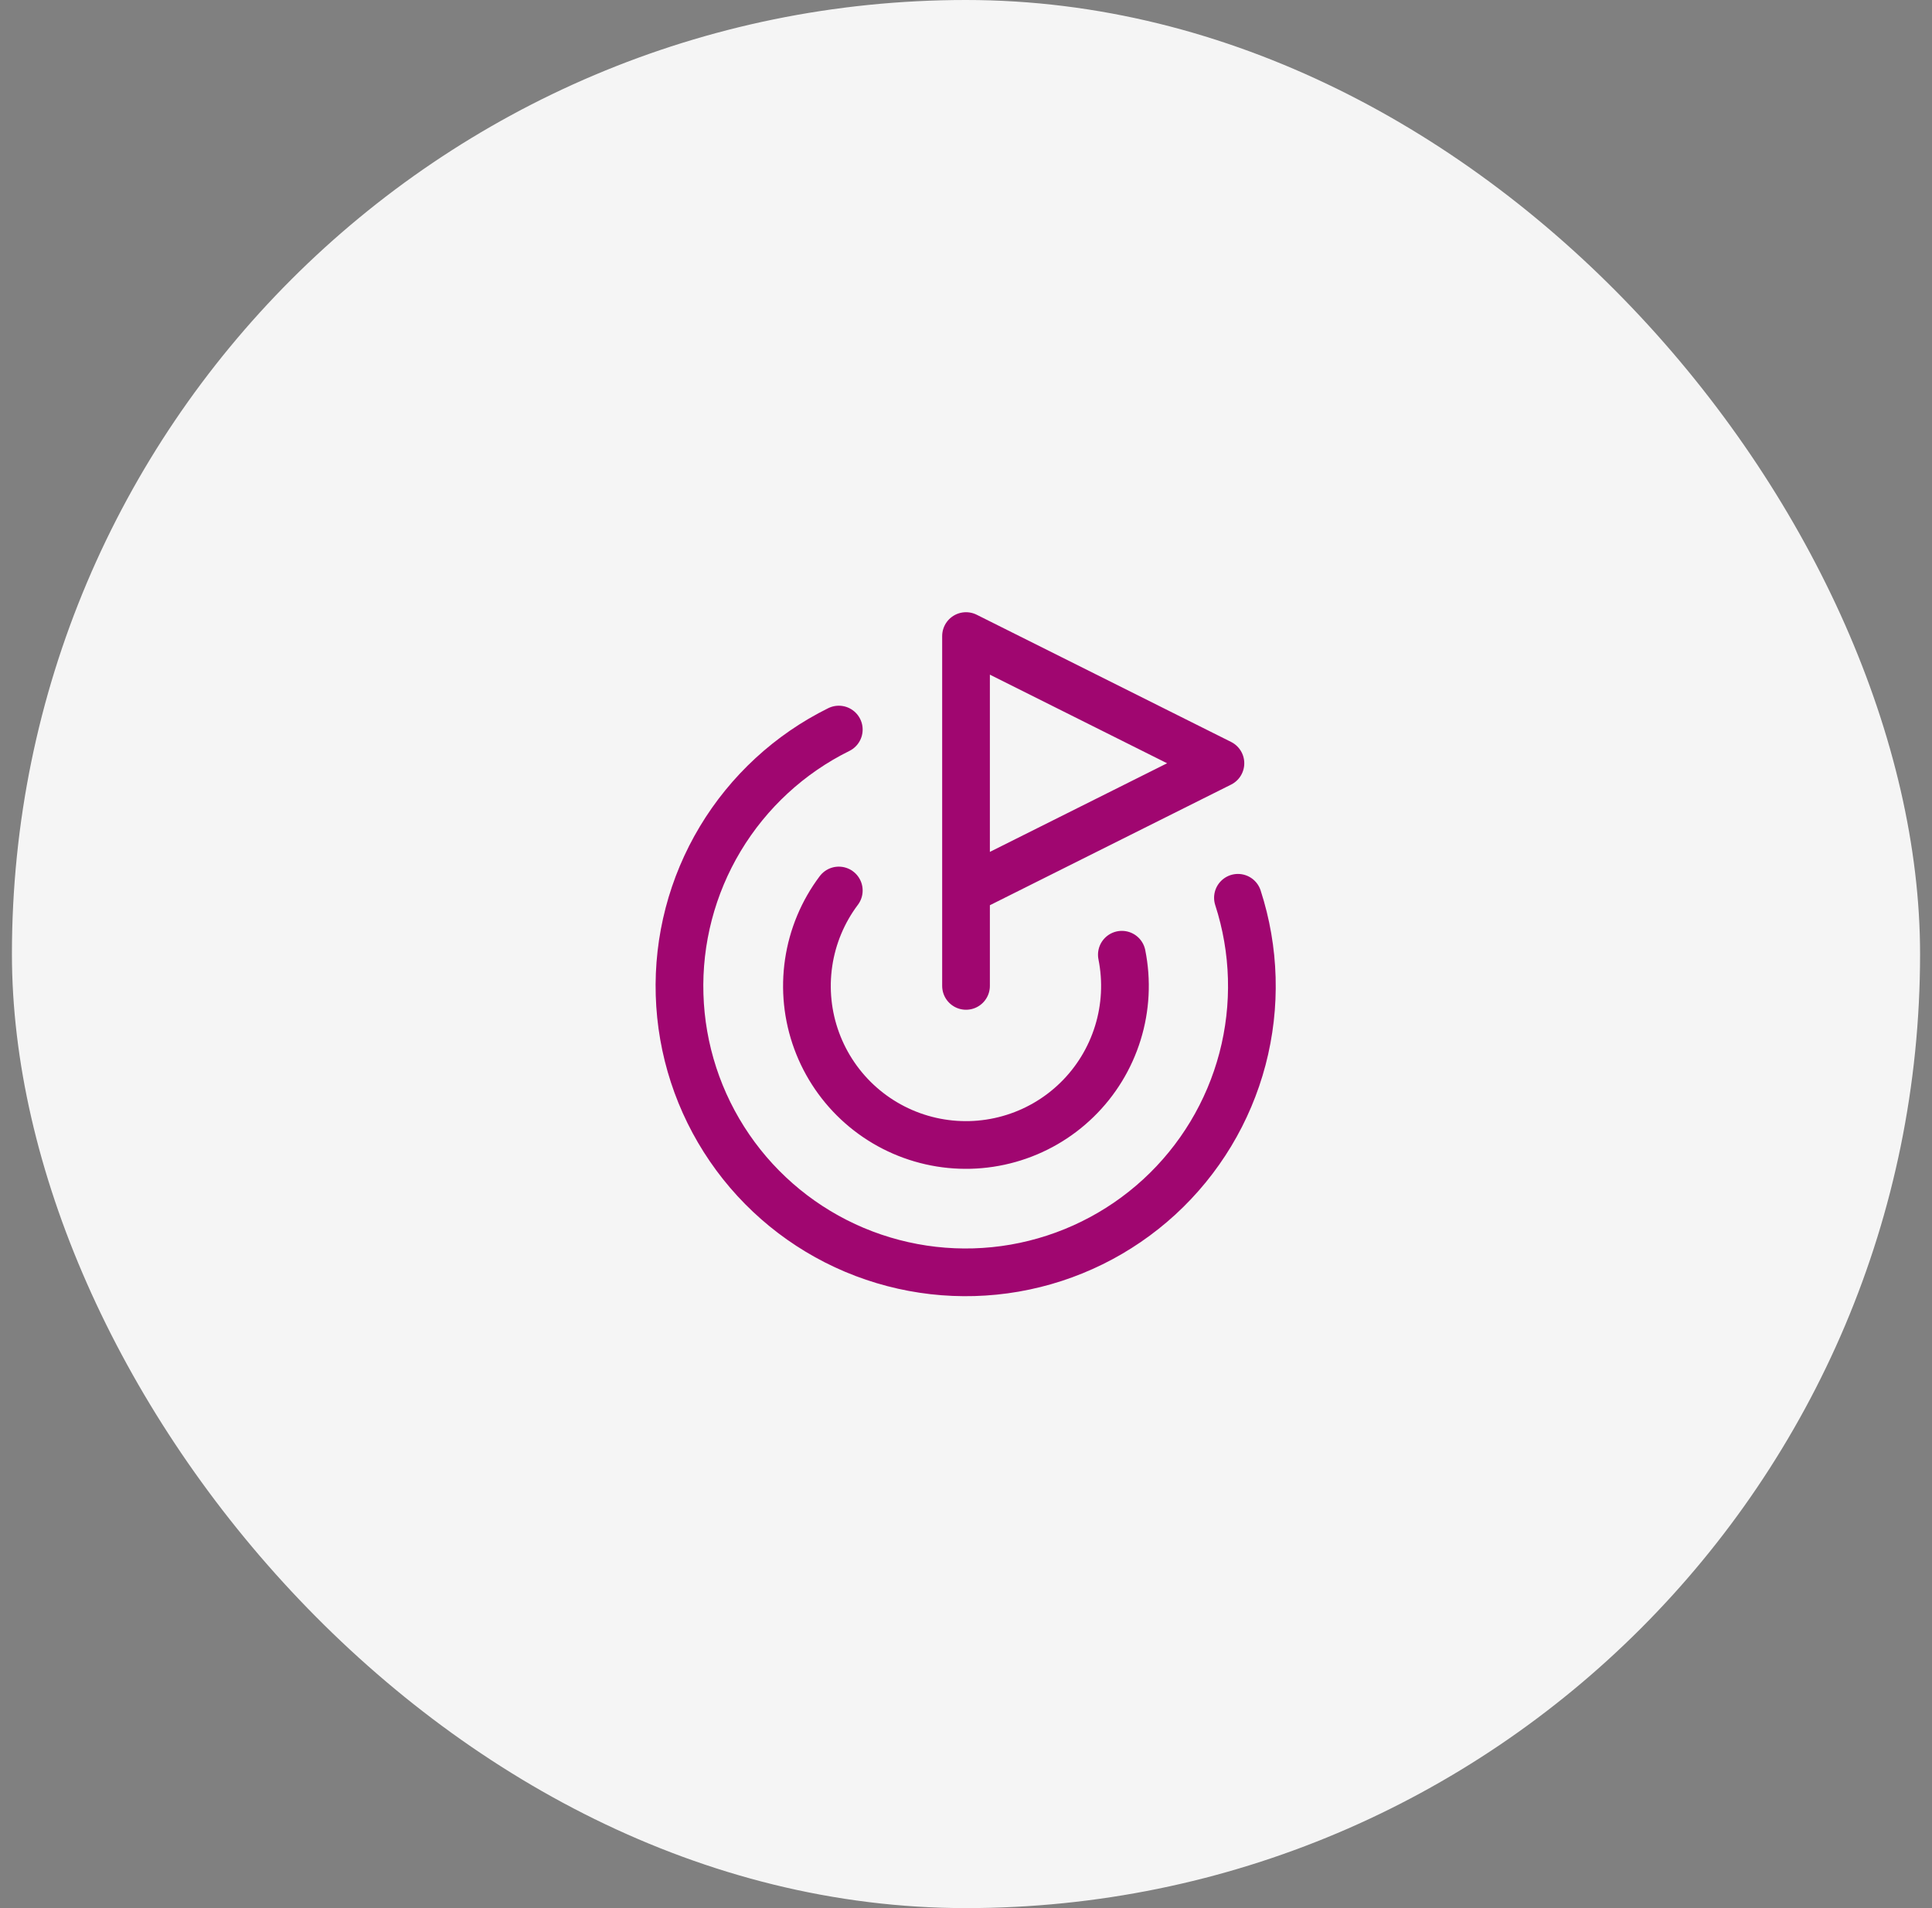 <svg width="81" height="80" viewBox="0 0 81 80" fill="none" xmlns="http://www.w3.org/2000/svg">
<rect x="0" y="0" width="81" height="80" fill="#808080" stroke="none"/>
<rect x="0.5" width="80" height="80" rx="40" fill="#F5F5F5"/>
<path d="M40.501 41.335V26.668L51.167 32.001L40.501 37.335M51.901 37.641C52.61 39.828 52.676 42.173 52.092 44.396C51.507 46.62 50.296 48.629 48.603 50.184C46.909 51.739 44.805 52.774 42.54 53.168C40.274 53.561 37.944 53.295 35.825 52.403C33.707 51.51 31.889 50.027 30.589 48.13C29.289 46.234 28.561 44.005 28.492 41.706C28.422 39.408 29.015 37.139 30.198 35.168C31.382 33.197 33.106 31.607 35.167 30.588M35.167 37.335C34.499 38.224 34.064 39.266 33.902 40.367C33.74 41.467 33.855 42.591 34.239 43.635C34.622 44.679 35.26 45.611 36.096 46.346C36.931 47.08 37.937 47.594 39.022 47.84C40.107 48.086 41.236 48.057 42.306 47.755C43.377 47.454 44.355 46.889 45.151 46.112C45.948 45.336 46.537 44.372 46.866 43.309C47.195 42.247 47.253 41.119 47.034 40.028" stroke="#A00670" stroke-width="2" stroke-linecap="round" stroke-linejoin="round"/>
</svg>

